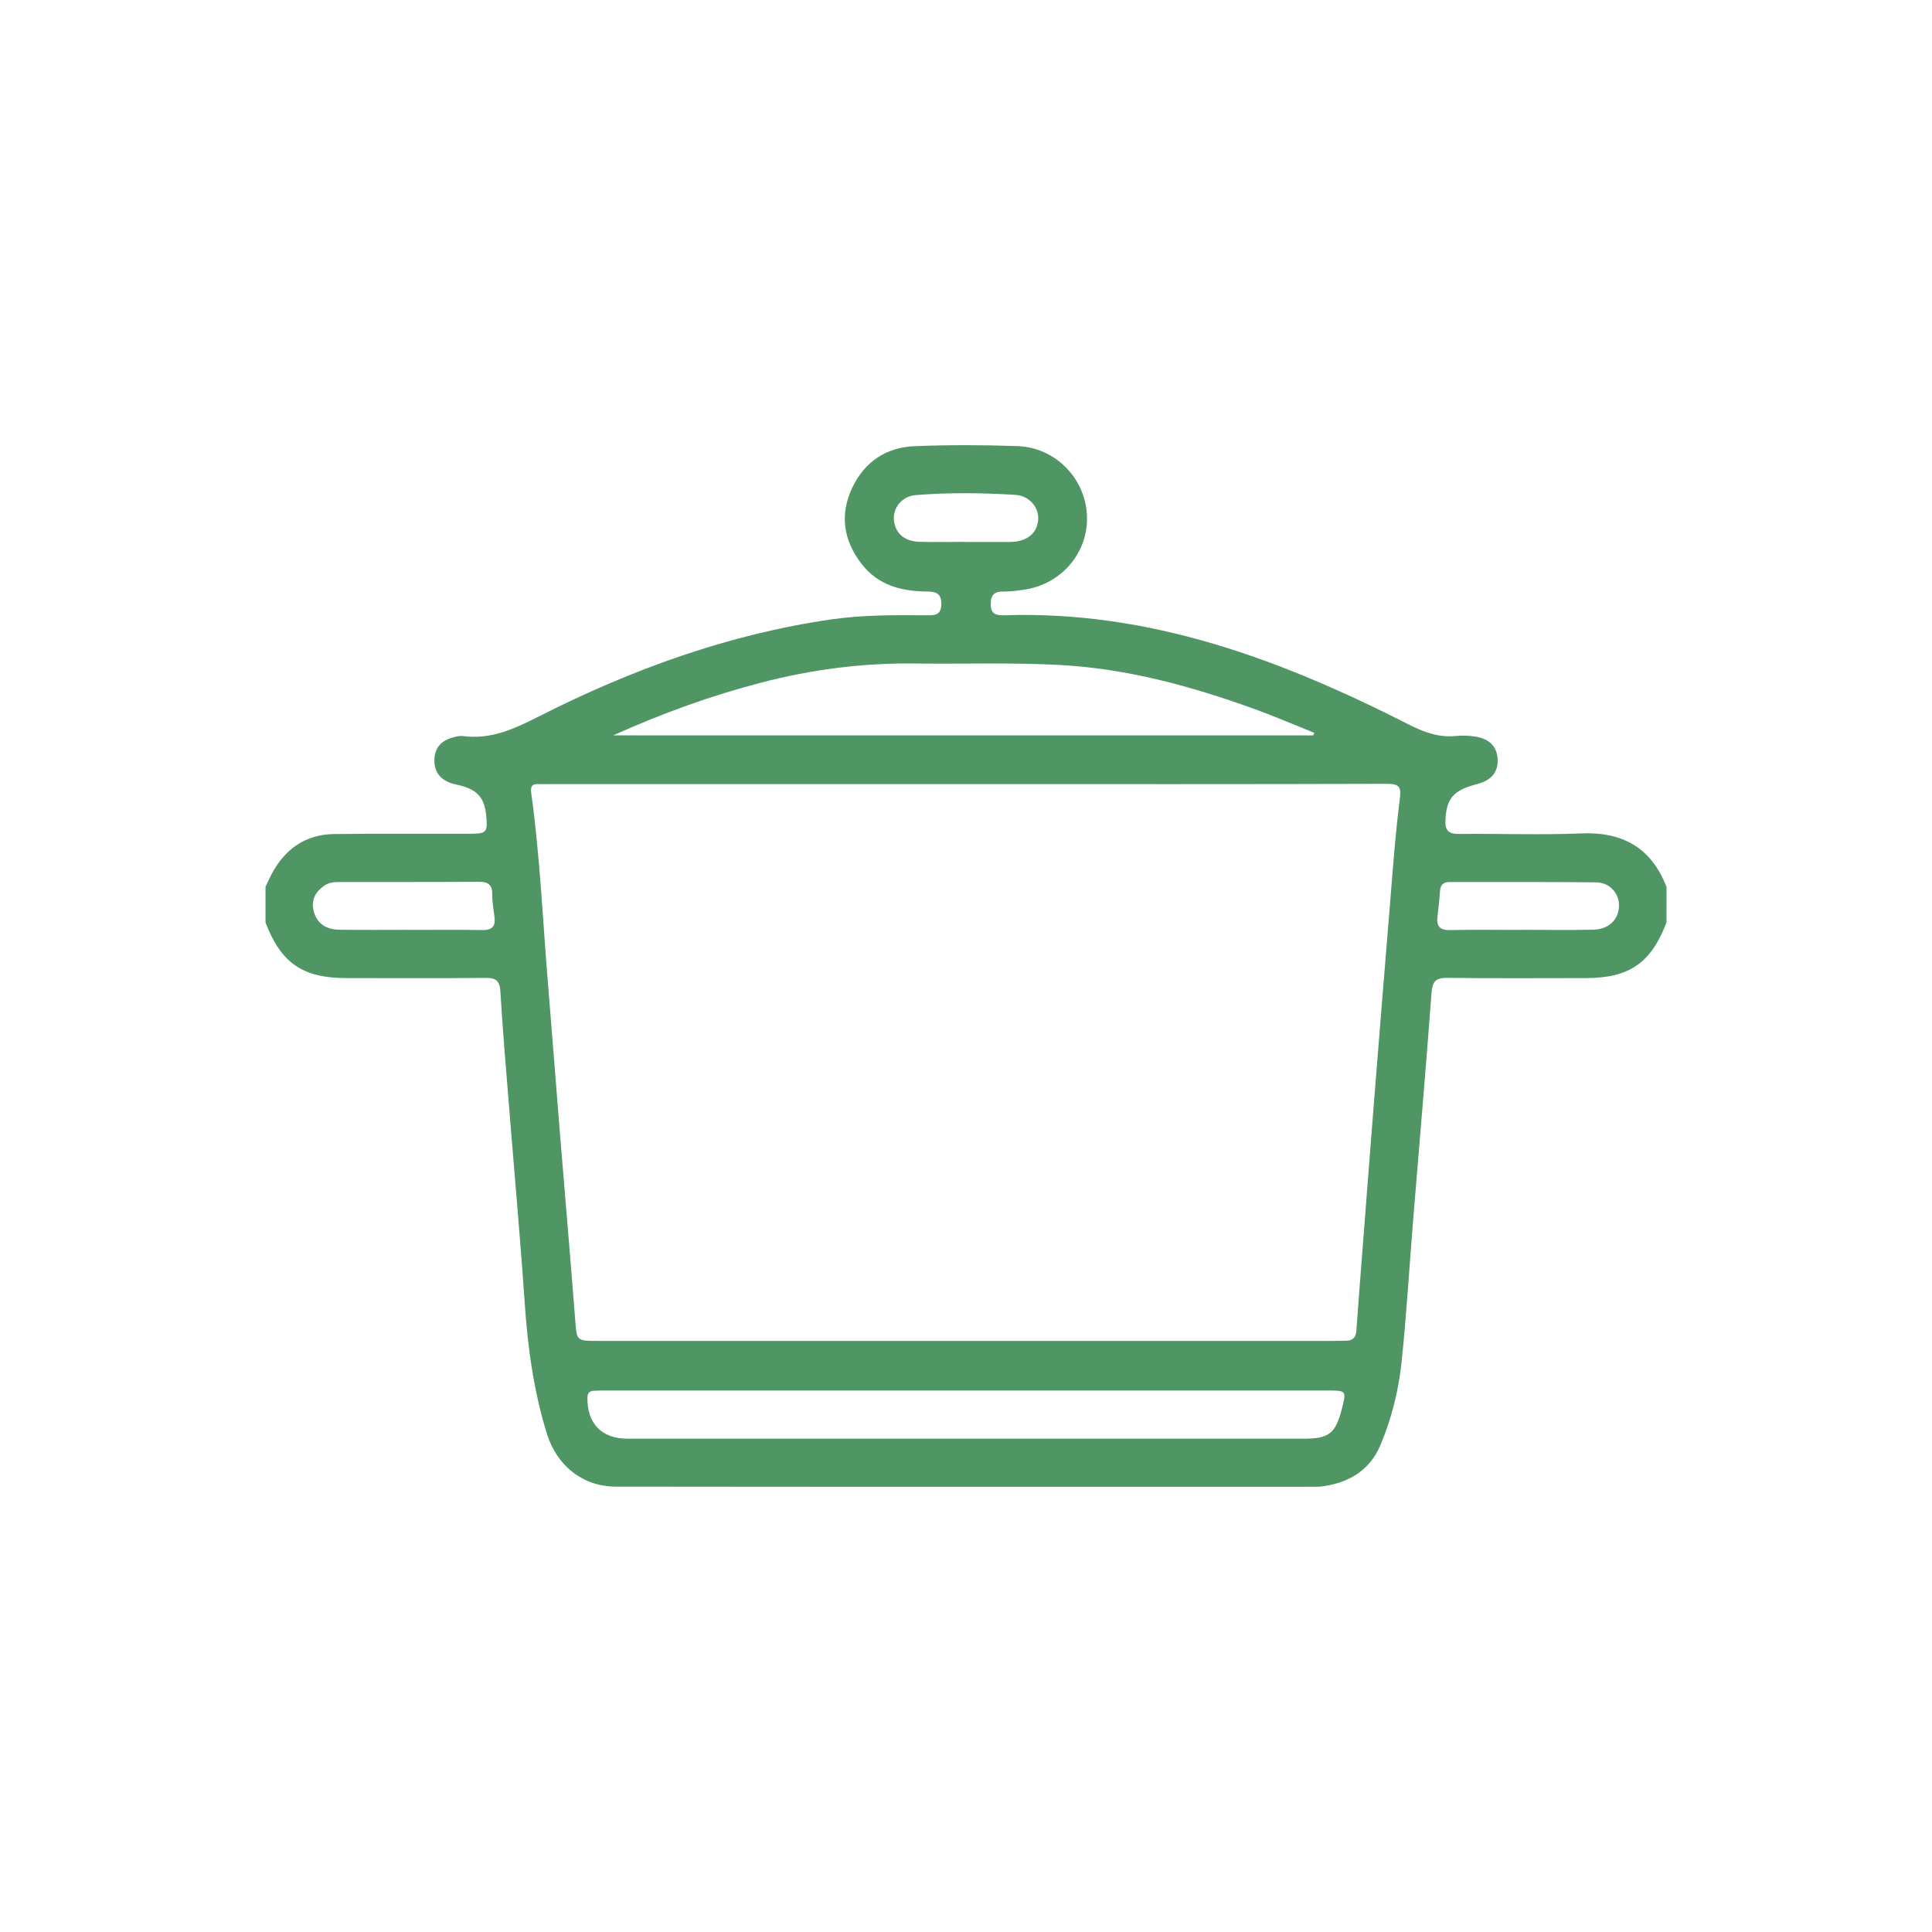 <?xml version="1.0" encoding="utf-8"?>
<!-- Generator: Adobe Illustrator 17.0.0, SVG Export Plug-In . SVG Version: 6.00 Build 0)  -->
<!DOCTYPE svg PUBLIC "-//W3C//DTD SVG 1.1//EN" "http://www.w3.org/Graphics/SVG/1.1/DTD/svg11.dtd">
<svg version="1.1" id="Слой_1" xmlns="http://www.w3.org/2000/svg" xmlns:xlink="http://www.w3.org/1999/xlink" x="0px" y="0px"
	 width="300px" height="300px" viewBox="0 0 300 300" enable-background="new 0 0 300 300" xml:space="preserve">
<g>
	<g>
		<path fill="#509664" d="M-244.584,256.9c-41.997-0.21-76.013-33.928-75.966-76.101c0.047-42.151,34.066-75.86,75.953-75.904
			c41.918-0.043,76.028,33.929,76.032,75.978C-168.56,222.908-202.652,256.766-244.584,256.9z M-313.661,180.851
			c-0.182,37.868,30.357,69.276,69.072,69.223c38.668-0.053,69.173-30.628,69.201-69.167c0.028-38.249-30.171-69.098-69.145-69.223
			C-282.959,111.56-313.79,142.71-313.661,180.851z"/>
		<path fill="#509664" d="M-337.158,200.028c0-15.883-0.022-31.766,0.03-47.648c0.006-1.767-0.342-2.712-2.263-3.333
			c-6.111-1.978-9.887-7.292-9.939-13.704c-0.069-8.516-0.008-17.034-0.052-25.55c-0.007-1.315,0.412-1.878,1.776-1.853
			c5.785,0.105,4.894-0.736,4.934,4.746c0.055,7.423-0.009,14.847,0.066,22.27c0.029,2.915,1.108,5.395,3.734,6.973
			c0.428,0.257,0.889,0.731,1.407,0.436c0.527-0.301,0.296-0.94,0.297-1.43c0.013-10.128,0.007-20.256,0.012-30.384
			c0.001-2.524,0.079-2.612,2.632-2.593c4.868,0.037,4.29-0.606,4.302,4.333c0.023,9.322-0.001,18.645,0.022,27.967
			c0.002,0.699-0.377,1.677,0.48,2.02c0.74,0.296,1.388-0.42,1.961-0.872c2.152-1.696,2.988-4.012,2.992-6.677
			c0.011-8.056,0.009-16.113,0.016-24.169c0.002-2.597,0.011-2.624,2.587-2.602c4.972,0.042,4.352-0.637,4.371,4.438
			c0.027,7.078,0.043,14.157-0.008,21.234c-0.034,4.706-1.306,8.956-4.853,12.319c-1.718,1.629-3.733,2.709-5.964,3.333
			c-1.25,0.35-1.708,0.988-1.604,2.207c0.049,0.571,0.007,1.15,0.007,1.726c0,31.535,0,63.071-0.001,94.606
			c0,2.871-0.003,2.889-2.832,2.871c-4.426-0.028-4.107,0.527-4.109-4.05C-337.161,231.103-337.158,215.566-337.158,200.028z"/>
		<path fill="#509664" d="M-160.07,177.763c0-23.415-0.001-46.831,0.001-70.246c0-2.682,0.005-2.682,2.678-2.669
			c9.487,0.049,16.907,5.996,18.682,14.957c0.271,1.368,0.249,2.748,0.249,4.126c0.007,16.051-0.163,32.105,0.073,48.153
			c0.123,8.395-5.359,16.163-13.597,18.37c-1.442,0.386-1.331,1.333-1.331,2.374c0.001,16.569,0.001,33.138,0,49.707
			c0,2.129-0.042,4.258,0.012,6.386c0.031,1.23-0.41,1.796-1.69,1.779c-6.116-0.083-5.049,0.718-5.059-4.762
			C-160.095,223.213-160.071,200.488-160.07,177.763z M-153.314,147.725c0,11.335-0.004,22.67,0.004,34.005
			c0.001,1.937,0.419,2.197,2.086,1.233c3.771-2.18,5.988-5.439,6.006-9.823c0.069-16.801,0.089-33.602-0.017-50.402
			c-0.027-4.34-2.193-7.659-6.107-9.712c-1.844-0.967-1.97-0.888-1.971,1.212C-153.317,125.401-153.315,136.563-153.314,147.725z"/>
		<path fill="#509664" d="M-190.899,180.808c0.176,23.916-16.24,45.444-39.404,51.738c-13.863,3.767-27.093,2.216-39.783-4.469
			c-1.497-0.788-1.739-1.554-0.813-2.921c3.161-4.665,1.198-4.24,6.455-1.824c7.027,3.23,14.375,4.719,22.123,4.265
			c4.916-0.288,9.674-1.152,14.301-2.903c9.76-3.693,17.393-9.965,23.02-18.695c4.628-7.181,7.057-15.117,7.257-23.622
			c0.288-12.284-3.507-23.19-11.699-32.47c-7.968-9.026-17.983-14.19-29.892-15.542c-8.81-1-17.301,0.353-25.348,4.233
			c-11.921,5.747-20.028,14.949-24.282,27.383c-3.689,10.782-3.279,21.594,0.898,32.243c2.813,7.169,7.195,13.207,13.027,18.184
			c1.269,1.083,1.25,1.849,0.255,3.087c-2.82,3.509-2.908,3.689-6.196,0.649c-8.625-7.975-14.097-17.742-16.25-29.35
			c-1.817-9.801-1.185-19.417,2.452-28.678c6.533-16.634,18.423-27.605,35.572-32.81c8.275-2.511,16.707-2.798,25.091-1.076
			c13.301,2.733,24.198,9.562,32.397,20.452C-194.572,158.172-190.939,168.898-190.899,180.808z"/>
	</g>
</g>
<g>
	<g>
		<path fill="#509664" d="M258.772,143.243c-2.402,6.302-5.778,8.63-12.547,8.635c-7.151,0.005-14.302,0.057-21.452-0.037
			c-1.841-0.024-2.356,0.544-2.492,2.387c-0.856,11.633-1.874,23.255-2.821,34.882c-0.608,7.47-1.046,14.957-1.826,22.409
			c-0.464,4.428-1.564,8.808-3.296,12.91c-1.676,3.969-5.074,5.939-9.329,6.411c-0.211,0.023-0.424,0.028-0.636,0.028
			c-36.249,0.001-72.498,0.023-108.747-0.023c-5.116-0.007-9.146-3.228-10.691-8.18c-2.077-6.654-2.991-13.494-3.467-20.436
			c-0.692-10.085-1.603-20.156-2.409-30.233c-0.479-5.991-1.004-11.98-1.356-17.978c-0.098-1.669-0.621-2.184-2.265-2.168
			c-7.221,0.07-14.443,0.033-21.664,0.028c-6.768-0.005-10.145-2.333-12.547-8.635c0-1.841,0-3.682,0-5.524
			c0.3-0.64,0.575-1.294,0.905-1.918c2.085-3.948,5.278-6.251,9.822-6.295c7.008-0.067,14.017-0.028,21.026-0.04
			c2.578-0.005,2.76-0.218,2.518-2.82c-0.253-2.726-1.357-3.997-4.079-4.692c-0.411-0.105-0.834-0.169-1.237-0.298
			c-1.742-0.556-2.739-1.704-2.733-3.584c0.006-1.887,1.009-3.034,2.777-3.534c0.538-0.152,1.129-0.313,1.666-0.242
			c4.377,0.581,8.034-1.153,11.837-3.077c14.343-7.256,29.323-12.717,45.324-15.034c4.921-0.713,9.875-0.684,14.828-0.646
			c1.2,0.009,2.252,0.031,2.287-1.686c0.033-1.683-0.801-1.994-2.233-2.003c-3.967-0.027-7.607-0.973-10.166-4.304
			c-2.778-3.617-3.415-7.587-1.451-11.767c1.914-4.073,5.282-6.323,9.722-6.499c5.301-0.21,10.621-0.191,15.925-0.012
			c5.909,0.2,10.579,5.011,10.818,10.803c0.237,5.72-3.94,10.653-9.766,11.5c-1.047,0.152-2.11,0.299-3.163,0.279
			c-1.444-0.028-2.033,0.53-2.015,2.005c0.019,1.52,0.866,1.724,2.072,1.684c22.664-0.757,43.07,6.905,62.812,16.949
			c2.336,1.188,4.611,2.052,7.262,1.802c1.048-0.099,2.137-0.072,3.174,0.101c1.922,0.322,3.265,1.34,3.391,3.468
			c0.119,2-0.948,3.306-3.144,3.882c-3.762,0.987-4.764,2.197-4.96,5.541c-0.099,1.687,0.476,2.234,2.152,2.215
			c6.3-0.072,12.61,0.18,18.899-0.085c6.477-0.273,10.921,2.23,13.277,8.309C258.772,139.56,258.772,141.401,258.772,143.243z
			 M150.119,121.752c-21.589,0-43.177,0-64.766,0c-0.566,0-1.133,0.022-1.699,0.001c-1.004-0.038-1.318,0.286-1.165,1.39
			c1.38,9.949,1.798,19.984,2.632,29.983c0.628,7.537,1.192,15.08,1.806,22.618c0.791,9.722,1.637,19.44,2.388,29.165
			c0.254,3.293,0.156,3.304,3.55,3.304c38.081,0.001,76.162,0.001,114.243,0c0.637,0,1.274-0.013,1.911-0.021
			c1.027-0.013,1.524-0.515,1.597-1.56c0.271-3.878,0.578-7.754,0.878-11.63c0.611-7.894,1.215-15.788,1.843-23.68
			c0.796-10.005,1.598-20.009,2.426-30.012c0.472-5.704,0.857-11.422,1.582-17.095c0.255-1.992,0.049-2.512-2.035-2.505
			C193.58,121.778,171.85,121.752,150.119,121.752z M203.919,114.189c0.054-0.131,0.109-0.262,0.163-0.393
			c-3.131-1.253-6.229-2.598-9.399-3.742c-9.746-3.516-19.661-6.232-30.101-6.796c-7.503-0.405-14.999-0.135-22.498-0.231
			c-8.106-0.103-16.08,0.932-23.927,2.981c-7.732,2.019-15.219,4.703-22.941,8.18C131.777,114.189,167.848,114.189,203.919,114.189z
			 M149.997,215.917c-18.548,0-37.096,0-55.643,0.001c-0.708,0-1.416,0-2.122,0.04c-0.637,0.037-1.009,0.29-1.019,1.052
			c-0.052,4.033,2.2,6.387,6.227,6.388c35.043,0.005,70.085,0.005,105.128,0c3.771-0.001,4.821-0.844,5.772-4.534
			c0.757-2.937,0.757-2.946-2.274-2.946C187.376,215.916,168.686,215.918,149.997,215.917z M63.849,144.382c0,0.004,0,0.009,0,0.013
			c3.676,0,7.353-0.046,11.028,0.022c1.488,0.028,2.091-0.526,1.907-1.996c-0.149-1.191-0.355-2.388-0.347-3.581
			c0.01-1.513-0.697-1.919-2.092-1.911c-7.211,0.043-14.422,0.022-21.633,0.029c-0.78,0.001-1.554,0.052-2.243,0.5
			c-1.45,0.941-2.187,2.243-1.772,3.963c0.483,2.002,1.964,2.907,3.911,2.941C56.354,144.428,60.102,144.382,63.849,144.382z
			 M236.015,144.396c0-0.006,0-0.011,0-0.017c3.818,0,7.637,0.067,11.452-0.025c2.347-0.056,3.863-1.579,3.932-3.634
			c0.066-1.968-1.421-3.687-3.554-3.71c-7.564-0.079-15.128-0.042-22.693-0.053c-0.904-0.001-1.47,0.317-1.539,1.325
			c-0.091,1.338-0.229,2.674-0.398,4.005c-0.195,1.535,0.359,2.175,1.982,2.137C228.803,144.336,232.41,144.396,236.015,144.396z
			 M149.965,84.145c0,0.004,0,0.009,0,0.013c2.263,0,4.527,0,6.79,0c0.141,0,0.283-0.003,0.424-0.011
			c2.416-0.132,3.918-1.44,4.032-3.509c0.101-1.838-1.342-3.658-3.549-3.796c-5.148-0.322-10.32-0.379-15.465,0.034
			c-2.2,0.177-3.576,2.053-3.388,3.903c0.205,2.018,1.617,3.282,3.941,3.35C145.154,84.2,147.561,84.145,149.965,84.145z"/>
	</g>
</g>
<g>
	<path fill="#509664" d="M1774.703,333.87c0,1.624,0,3.248,0,4.873c-0.117,0.464-0.231,0.929-0.353,1.391
		c-1.464,5.573-6.569,9.527-12.322,9.544c-0.923,0.003-1.846-0.01-2.768-0.004c-1.512,0.01-2.915-0.371-4.227-1.122
		c-2.695-1.543-4.84-3.619-6.198-6.439c-0.384-0.797-0.904-1.132-1.815-1.105c-2.102,0.061-4.207,0.018-6.311,0.019
		c-1.81,0.001-1.81,0.002-1.812,1.841c-0.015,16.757-0.005,33.515-0.072,50.272c-0.011,2.719,0.004,5.465-0.587,8.152
		c-0.319,1.449-1.154,2.393-2.692,2.51c-1.874,0.143-3.752,0.291-5.631,0.325c-8.56,0.154-17.12,0.267-25.681,0.399
		c-1.649,0.025-1.649,0.036-1.657,1.698c-0.075,15.797,0.098,31.594-0.189,47.39c-0.116,6.383,0.025,12.769-0.268,19.15
		c-0.105,2.286-1.353,3.632-3.629,3.788c-1.508,0.103-3.02,0.198-4.531,0.214c-3.838,0.04-7.677,0.01-11.516,0.055
		c-1.583,0.019-3.172-0.142-4.749,0.124c-19.859,0-39.719,0-59.578,0c-0.513-0.041-1.025-0.11-1.538-0.119
		c-6.125-0.102-12.252,0.128-18.375-0.239c-2.96-0.177-4.445-1.618-4.511-4.598c-0.071-3.21-0.189-6.42-0.189-9.63
		c0.008-37.097,0.032-74.195,0.06-111.292c0.002-2.878,0.03-5.758,0.116-8.635c0.031-1.047-0.283-1.461-1.377-1.426
		c-2.102,0.068-4.211,0.098-6.31-0.008c-1.383-0.07-2.126,0.386-2.85,1.63c-2.611,4.486-6.248,7.434-11.822,7.057
		c-0.882-0.06-1.771-0.013-2.657-0.022c-0.895-0.01-1.784-0.145-2.592-0.51c-8.293-3.741-10.706-11.961-6.99-19.26
		c2.496-4.903,6.962-7.396,12.677-7.127c5.51,0.259,9.136,3.326,11.667,7.929c0.462,0.84,0.936,1.171,1.873,1.139
		c3.282-0.111,6.566-0.203,9.85-0.196c1.12,0.002,1.708-0.427,2.257-1.362c2.864-4.884,6.603-8.968,11.437-11.968
		c3.613-2.242,7.484-3.94,11.778-4.17c5.156-0.277,10.325-0.37,15.489-0.428c9.78-0.109,19.561-0.168,29.342-0.188
		c7.455-0.016,14.91,0.071,22.365,0.092c9.412,0.026,18.824,0.007,28.233,0.281c1.802,0.052,3.637-0.017,5.393,0.429
		c4.516,1.146,8.363,3.45,11.486,6.93c2.386,2.658,3.982,5.757,5.027,9.145c0.273,0.884,0.726,1.228,1.659,1.233
		c2.508,0.012,5.017,0.094,7.524,0.198c0.86,0.036,1.33-0.27,1.692-1.066c1.453-3.197,3.9-5.561,7.04-6.909
		c4.217-1.81,8.529-1.696,12.474,0.928C1771.621,326.96,1773.967,329.874,1774.703,333.87z M1648.076,422.239
		c14.395,0,28.79,0,43.186-0.001c1.888,0,1.891-0.004,1.891-1.914c0.001-18.935-0.021-37.87,0.01-56.806
		c0.014-8.451,0.112-16.903,0.208-25.354c0.055-4.87,0.457-9.674,3.279-13.899c0.061-0.091,0.1-0.198,0.151-0.296
		c0.307-0.583,0.166-0.91-0.525-0.943c-0.958-0.045-1.915-0.141-2.873-0.141c-22.883-0.001-45.767-0.181-68.65,0.184
		c-5.714,0.091-10.59,2.14-14.687,6.017c-4.848,4.588-6.974,10.273-6.959,16.967c0.055,24.73-0.024,49.46-0.051,74.19
		c-0.002,1.99,0.003,1.992,2.056,1.992C1619.434,422.239,1633.755,422.239,1648.076,422.239z M1648.119,449.761
		c-14.43,0-28.859,0-43.289,0.001c-1.746,0-1.772,0.021-1.773,1.693c-0.004,4.945-0.005,9.89,0.002,14.836
		c0.002,1.367,0.107,1.473,1.431,1.473c29.081,0.002,58.161,0.002,87.242,0c1.345,0,1.418-0.076,1.419-1.465
		c0.005-4.945,0.004-9.89,0.001-14.836c-0.001-1.698-0.005-1.701-1.744-1.701C1676.979,449.76,1662.549,449.761,1648.119,449.761z
		 M1648.004,440.545c14.464,0,28.929,0,43.393,0c1.752,0,1.753-0.002,1.755-1.794c0.002-1.808,0.001-3.616,0-5.424
		c-0.001-1.906-0.002-1.907-1.866-1.907c-28.781,0-57.563,0-86.344,0c-0.221,0-0.444,0.018-0.664-0.002
		c-0.92-0.083-1.244,0.36-1.231,1.245c0.03,2.066,0.005,4.133,0.009,6.199c0.003,1.656,0.031,1.683,1.665,1.683
		C1619.149,440.545,1633.577,440.545,1648.004,440.545z M1715.843,341.027c-4.057,0-8.114,0.026-12.17-0.018
		c-1.028-0.011-1.335,0.353-1.331,1.356c0.03,8.076,0.031,16.153-0.001,24.229c-0.004,1.026,0.351,1.338,1.353,1.335
		c8.076-0.03,16.153-0.03,24.229,0c1.022,0.004,1.344-0.355,1.34-1.356c-0.028-8.076-0.029-16.153,0-24.229
		c0.004-1.024-0.366-1.342-1.363-1.333C1723.883,341.051,1719.863,341.027,1715.843,341.027z M1715.795,395.135
		c4.056,0,8.111-0.021,12.167,0.015c0.951,0.008,1.307-0.306,1.302-1.275c-0.031-5.161-0.031-10.323,0-15.485
		c0.006-0.968-0.353-1.288-1.302-1.276c-7.998,0.109-15.998-0.168-23.996,0.186c-1.033,0.046-1.378,0.365-1.436,1.418
		c-0.277,5.012-0.099,10.026-0.188,15.037c-0.019,1.068,0.33,1.413,1.398,1.399C1707.757,395.105,1711.776,395.136,1715.795,395.135
		z M1715.504,331.817c4.05-0.118,7.887,0.133,11.718-0.162c1.131-0.087,1.289-0.319,0.741-1.281
		c-2.676-4.697-6.629-7.356-12.136-7.29c-5.436,0.065-9.366,2.665-11.935,7.416c-0.439,0.812-0.279,1.111,0.659,1.111
		C1708.275,331.611,1712,331.631,1715.504,331.817z M1575.096,336.428c0.031-2.522-1.589-4.238-4.025-4.265
		c-2.45-0.026-4.465,1.767-4.463,3.972c0.002,2.283,2.123,4.519,4.313,4.548C1573.399,340.717,1575.064,339.019,1575.096,336.428z
		 M1757.212,336.229c0.05,2.788,1.673,4.513,4.189,4.454c2.186-0.052,4.164-2.149,4.143-4.393c-0.022-2.337-1.916-4.167-4.276-4.132
		C1758.753,332.194,1757.168,333.785,1757.212,336.229z"/>
</g>
<g>
	<path fill="#509664" d="M1350.212,104.646c-3.45,0.434-6.907,0.021-10.361,0.076c-3.57,0.056-7.154,0.01-10.73,0.004
		c-3.76-0.006-7.524-0.072-11.287,0.03c-3.573,0.097-7.153-0.039-10.73-0.07c-1.389-0.012-2.785,0.117-4.162,0.065
		c-3.579-0.134-7.155,0.098-10.733-0.05c-1.723-0.071-3.462-0.034-5.18,0.11c-2.121,0.177-3.859-0.733-5.529-1.78
		c-3.025-1.897-5.36-4.546-7.536-7.323c-4.137-5.279-7.862-10.844-11.215-16.65c-3.854-6.675-7.092-13.642-9.406-21.004
		c-1.764-5.612-2.937-11.365-3.304-17.239c-0.281-4.498-0.044-8.992,0.698-13.459c1.524-9.177,4.842-17.708,9.136-25.902
		c3.327-6.349,7.125-12.417,10.965-18.463c2.382-3.75,4.727-7.523,7.011-11.337c2.408-4.02,2.752-8.236,1.847-12.679
		c-0.738-3.624-2.07-7.031-3.712-10.339c-1.274-2.567-2.618-5.141-3.043-8.02c-0.692-4.681,0.719-8.785,3.715-12.369
		c2.42-2.895,5.704-4.356,9.233-5.342c0.861-0.24,1.782-0.091,2.676-0.058c0.555,0.02,1.113,0.117,1.662,0.077
		c3.544-0.256,7.094-0.029,10.638-0.049c3.573-0.021,7.155-0.006,10.73,0c3.76,0.006,7.523,0.077,11.287-0.024
		c3.604-0.097,7.213,0.045,10.821,0.068c1.234,0.008,2.475-0.076,3.7-0.041c4.779,0.134,9.576-0.178,14.336,0.396
		c3.188,0.384,5.863,1.981,8.045,4.241c3.216,3.331,4.688,7.411,4.545,12.054c-0.065,2.091-0.901,3.958-1.732,5.82
		c-1.27,2.846-2.704,5.618-3.775,8.554c-1.109,3.04-1.711,6.162-1.892,9.396c-0.157,2.807,0.717,5.297,2.023,7.68
		c2.227,4.063,4.762,7.937,7.265,11.834c3.669,5.712,7.241,11.484,10.461,17.469c4.536,8.431,7.937,17.27,9.609,26.718
		c0.885,5.004,1.069,10.06,0.645,15.129c-0.444,5.31-1.595,10.474-3.14,15.568c-2.097,6.918-5.023,13.48-8.552,19.76
		c-4.165,7.413-9.011,14.382-14.405,20.961c-2.215,2.702-4.976,4.687-8.156,6.105
		C1351.879,104.919,1351.031,104.537,1350.212,104.646z M1346.988,97.361c2.919,0.133,5.387-1.122,7.337-3.48
		c0.826-0.999,1.675-1.98,2.469-3.003c3.297-4.246,6.272-8.719,9.155-13.25c2.538-3.99,4.708-8.183,6.613-12.513
		c1.667-3.792,3.071-7.67,4.225-11.652c1.828-6.31,2.711-12.721,2.359-19.285c-0.199-3.705-0.82-7.357-1.677-10.963
		c-1.452-6.108-3.917-11.828-6.813-17.367c-3.536-6.76-7.548-13.243-11.69-19.644c-2.567-3.966-5.076-7.965-7.277-12.147
		c-1.036-1.968-2.006-3.997-2.367-6.207c-0.849-5.206-0.011-10.265,1.583-15.227c1.137-3.537,2.756-6.875,4.388-10.2
		c1.384-2.821,1.559-5.564-0.253-8.245c-1.422-2.104-3.278-3.409-5.982-3.379c-5.249,0.058-10.5,0.009-15.749-0.012
		c-8.208-0.034-16.417-0.169-24.624-0.087c-3.669,0.037-7.338-0.059-11.009,0.034c-3.081,0.078-6.169,0.174-9.253,0.098
		c-3.771-0.092-6.877,2.804-7.454,5.757c-0.313,1.603-0.367,3.204,0.284,4.733c0.58,1.362,1.235,2.694,1.891,4.021
		c2.229,4.508,3.869,9.201,4.656,14.188c0.566,3.584,0.702,7.098-0.689,10.564c-0.808,2.011-1.725,3.964-2.763,5.856
		c-2.704,4.928-5.85,9.59-8.824,14.354c-3.023,4.843-6.076,9.661-8.687,14.751c-2.74,5.342-5.134,10.809-6.79,16.593
		c-2.074,7.244-2.706,14.609-1.792,22.074c0.911,7.441,3.209,14.502,6.259,21.329c3.362,7.525,7.602,14.546,12.323,21.282
		c2.09,2.982,4.209,5.954,6.849,8.492c1.331,1.28,2.818,2.299,4.761,2.433c1.477,0.102,2.947,0.267,4.434,0.268
		c3.332,0.002,6.666,0.018,9.994,0.088c3.671,0.078,7.339-0.154,11.009,0.052c1.35,0.076,2.713-0.09,4.069-0.085
		c3.762,0.015,7.528,0.194,11.283,0.055c3.117-0.116,6.224,0.14,9.343-0.031C1341.315,97.458,1344.067,97.54,1346.988,97.361z"/>
	<path fill="#509664" d="M1265.415,37.514c-0.323-6.136,0.918-12.233,3.072-18.18c2.739-7.564,6.746-14.474,10.885-21.325
		c2.841-4.702,5.904-9.262,8.758-13.955c2.311-3.8,4.476-7.678,6.022-11.867c0.686-1.861,1.131-3.778,1.293-5.763
		c0.106-1.294,0.308-2.575,0.912-3.755c0.772-1.508,2.679-2.225,4.24-1.591c2.076,0.843,2.773,1.775,2.741,4.011
		c-0.063,4.405-0.999,8.618-2.846,12.637c-2.054,4.471-4.556,8.685-7.148,12.853c-3.699,5.948-7.613,11.763-11.042,17.876
		c-2.525,4.501-4.724,9.148-6.487,14.014c-1.626,4.488-2.523,9.1-2.738,13.836c-0.127,2.804,0.22,5.609,0.731,8.375
		c0.942,5.096,2.604,9.969,4.776,14.662c2.768,5.98,6.052,11.667,9.929,17.004c1.686,2.321,3.364,4.649,5.045,6.974
		c0.49,0.678,0.879,1.415,1.24,2.167c0.573,1.193,0.347,2.224-0.472,3.256c-2.004,2.526-4.571,1.888-6.103,0.167
		c-2.656-2.982-4.981-6.212-7.233-9.497c-4.854-7.08-8.899-14.594-11.924-22.634c-1.26-3.351-2.448-6.751-3.006-10.296
		C1265.605,43.598,1265.291,40.676,1265.415,37.514z"/>
</g>
<g>
	<path fill="#509664" d="M322.846,629.474c3.029-7.447,8.648-10.301,16.566-10.292c84.695,0.099,169.389,0.099,254.084,0
		c7.918-0.009,13.537,2.845,16.566,10.292c0,2.431,0,4.862,0,7.293c-1.884,5.173-5.273,8.762-10.748,10.09
		c-1.531,0.371-1.734,1.571-1.901,2.768c-2.662,19.039-5.296,38.082-7.952,57.121c-1.096,7.856-2.065,15.735-3.388,23.553
		c-1.809,10.689-10.232,17.831-21.07,18.215c-0.56,0.02-1.121,0.017-1.682,0.017c-64.578,0.001-129.156,0.008-193.733-0.006
		c-12.474-0.003-20.687-6.846-22.905-19.053c-0.6-3.304-1.032-6.639-1.494-9.967c-2.144-15.437-4.264-30.876-6.406-46.313
		c-1.052-7.579-2.177-15.149-3.168-22.736c-0.265-2.028-0.786-3.394-3.076-3.983c-5.059-1.301-7.907-5.023-9.691-9.707
		C322.846,634.336,322.846,631.905,322.846,629.474z M466.462,629.039c-42.257,0-84.514-0.001-126.77,0.003
		c-1.215,0-2.452-0.091-3.639,0.105c-2.33,0.385-3.661,1.781-3.579,4.242c0.077,2.319,1.317,3.646,3.626,3.845
		c1.394,0.12,2.801,0.11,4.202,0.11c71.519,0.005,143.037,0.004,214.556,0.005c1.775,0,3.558-0.086,5.299,0.376
		c2.528,0.671,3.746,2.375,3.669,4.935c-0.071,2.363-1.844,4.117-4.324,4.344c-1.206,0.11-2.429,0.056-3.644,0.056
		c-68.807,0.002-137.615,0.002-206.423,0.002c-0.841,0-1.684,0.031-2.524,0c-1.446-0.053-1.977,0.456-1.739,2.019
		c0.787,5.168,1.415,10.36,2.14,15.537c2.925,20.894,5.902,41.781,8.776,62.683c1.005,7.31,5.396,11.423,12.762,11.425
		c65.068,0.015,130.136,0.015,195.204,0c7.371-0.002,11.823-4.097,12.759-11.42c0.781-6.111,1.682-12.208,2.533-18.31
		c2.71-19.416,5.349-38.843,8.21-58.236c0.45-3.05-0.183-3.93-3.229-3.805c-2.547,0.105-4.405-1.999-4.572-4.428
		c-0.151-2.186,1.444-4.255,3.899-4.782c1.357-0.291,2.777-0.346,4.172-0.383c2.989-0.08,5.985,0.008,8.97-0.139
		c2.309-0.113,3.557-1.5,3.64-3.82c0.089-2.46-1.235-3.863-3.564-4.255c-1.185-0.199-2.424-0.107-3.638-0.107
		C550.975,629.038,508.718,629.039,466.462,629.039z"/>
	<path fill="#509664" d="M438.402,683.504c-5.794,0-11.588,0.038-17.382-0.013c-3.914-0.034-5.701-1.766-5.748-5.634
		c-0.068-5.606-0.069-11.215,0.004-16.821c0.046-3.545,1.733-5.634,5.229-5.681c12.052-0.16,24.108-0.155,36.161-0.017
		c3.52,0.04,5.277,2.015,5.36,5.58c0.131,5.697,0.13,11.402,0.004,17.099c-0.081,3.649-2.03,5.439-5.685,5.471
		C450.365,683.542,444.383,683.504,438.402,683.504z M438.403,673.766c2.706,0,5.413,0.02,8.119-0.004
		c6.445-0.057,5.66,0.758,5.809-5.895c0.049-2.176-0.666-2.96-2.887-2.918c-6.157,0.117-12.318-0.021-18.476,0.056
		c-6.529,0.081-5.876-1.323-5.951,6.237c-0.02,2.021,0.932,2.571,2.748,2.538C431.31,673.716,434.857,673.761,438.403,673.766z"/>
	<path fill="#509664" d="M494.08,683.505c-5.794,0-11.588,0.033-17.382-0.012c-3.822-0.03-5.755-1.819-5.83-5.62
		c-0.11-5.605-0.116-11.215,0.007-16.82c0.083-3.799,1.937-5.723,5.793-5.759c11.68-0.11,23.363-0.111,35.043-0.007
		c4.116,0.037,5.9,2.048,5.935,6.176c0.046,5.42,0.055,10.841-0.005,16.26c-0.044,4.034-1.805,5.742-5.899,5.771
		C505.855,683.537,499.967,683.506,494.08,683.505z M494.303,664.989c-2.706,0-5.413-0.03-8.119,0.006
		c-6.192,0.082-5.449-0.951-5.611,5.749c-0.057,2.349,0.81,3.097,3.093,3.057c6.064-0.108,12.131-0.035,18.196-0.035
		c6.479,0,6.429,0.003,6.035-6.524c-0.102-1.693-0.761-2.293-2.396-2.267C501.77,665.035,498.036,664.995,494.303,664.989z"/>
	<path fill="#509664" d="M438.732,720.546c-5.886-0.001-11.772,0.029-17.657-0.011c-4.049-0.028-5.767-1.746-5.809-5.84
		c-0.053-5.138-0.028-10.277-0.013-15.415c0.015-5.148,1.653-6.889,6.889-6.942c8.501-0.086,17.003-0.031,25.505-0.03
		c2.709,0,5.423-0.081,8.127,0.046c4.524,0.212,6.245,1.986,6.294,6.452c0.057,5.231,0.067,10.464-0.005,15.695
		c-0.06,4.339-1.844,6.023-6.233,6.04C450.129,720.564,444.43,720.547,438.732,720.546z M438.685,702.029
		c-2.707,0-5.415-0.028-8.122,0.006c-6.033,0.075-5.386-0.919-5.578,5.529c-0.08,2.685,1,3.357,3.459,3.308
		c5.972-0.12,11.949-0.011,17.923-0.045c6.614-0.038,5.83,0.786,5.958-6.041c0.038-2.024-0.598-2.866-2.719-2.79
		C445.97,702.125,442.326,702.031,438.685,702.029z"/>
	<path fill="#509664" d="M494.246,720.545c-5.886-0.001-11.772,0.03-17.657-0.012c-3.726-0.027-5.619-1.711-5.706-5.403
		c-0.135-5.695-0.124-11.398-0.004-17.095c0.074-3.5,1.634-5.061,5.075-5.568c0.828-0.122,1.675-0.151,2.513-0.152
		c10.557-0.009,21.114-0.034,31.671,0.005c5.948,0.022,7.513,1.621,7.521,7.451c0.006,4.951,0.036,9.903-0.014,14.854
		c-0.043,4.223-1.756,5.891-6.022,5.913C505.831,720.569,500.038,720.546,494.246,720.545z M494.186,702.029
		c-2.614,0-5.228-0.034-7.842,0.007c-6.383,0.099-5.623-1.063-5.763,5.867c-0.044,2.18,0.733,2.99,2.918,2.958
		c6.16-0.089,12.322-0.028,18.484-0.028c6.235,0.001,6.178,0.002,5.92-6.388c-0.073-1.81-0.725-2.476-2.516-2.437
		C501.655,702.09,497.92,702.033,494.186,702.029z"/>
	<path fill="#509664" d="M383.002,683.507c-5.791-0.001-11.582,0.029-17.373-0.011c-4.248-0.029-5.901-1.704-5.93-5.988
		c-0.036-5.417-0.037-10.835,0.001-16.252c0.028-3.874,1.669-5.887,5.521-5.932c11.86-0.138,23.724-0.141,35.583,0.017
		c3.802,0.05,5.574,2.095,5.653,5.927c0.112,5.415,0.121,10.836-0.003,16.251c-0.097,4.265-2.01,5.966-6.36,5.984
		C394.398,683.525,388.7,683.508,383.002,683.507z M383.166,673.756c0,0.003,0,0.007,0,0.01c2.614,0,5.228,0.019,7.842-0.004
		c6.458-0.057,5.583,0.741,5.754-5.942c0.057-2.237-0.758-2.908-2.925-2.869c-6.16,0.11-12.324-0.023-18.485,0.054
		c-6.381,0.08-5.918-1.395-5.927,6.284c-0.002,1.801,0.778,2.507,2.537,2.483C375.697,673.721,379.431,673.756,383.166,673.756z"/>
	<path fill="#509664" d="M549.752,683.506c-5.791,0-11.582,0.03-17.373-0.01c-3.82-0.027-5.776-1.736-5.893-5.571
		c-0.172-5.599-0.158-11.209-0.022-16.81c0.095-3.946,2.09-5.725,6.353-5.843c4.2-0.117,8.406-0.04,12.609-0.041
		c6.912-0.002,13.824-0.027,20.736,0.01c5.392,0.029,7.048,1.705,7.057,7.011c0.008,5.137,0.033,10.275-0.012,15.412
		c-0.036,4.1-1.719,5.799-5.801,5.831C561.521,683.54,555.637,683.506,549.752,683.506z M549.973,664.989
		c-2.707,0-5.415-0.028-8.122,0.006c-6.371,0.08-5.51-0.911-5.713,5.645c-0.078,2.523,0.88,3.216,3.262,3.167
		c6.065-0.124,12.135-0.04,18.203-0.04c6.14,0,6.06,0.002,5.912-6.136c-0.052-2.141-0.933-2.724-2.901-2.668
		C557.07,665.063,553.52,664.991,549.973,664.989z"/>
	<path fill="#509664" d="M382.898,720.546c-5.791-0.001-11.582,0.027-17.372-0.011c-4.108-0.027-5.788-1.689-5.823-5.787
		c-0.046-5.417-0.036-10.835-0.005-16.252c0.024-4.192,1.572-5.92,5.925-6.1c4.756-0.196,9.524-0.083,14.288-0.089
		c6.445-0.008,12.89-0.041,19.334,0.014c5.47,0.047,7.227,1.838,7.252,7.253c0.022,4.857,0.061,9.715-0.019,14.57
		c-0.077,4.703-1.833,6.384-6.487,6.398C394.293,720.56,388.595,720.547,382.898,720.546z M383.418,702.029
		c-2.895,0-5.791-0.025-8.686,0.005c-5.647,0.06-5.191-0.868-5.348,5.511c-0.065,2.661,1.003,3.375,3.472,3.325
		c5.975-0.119,11.954-0.011,17.931-0.045c6.7-0.038,5.792,0.763,5.979-6.023c0.064-2.326-0.883-2.883-2.983-2.807
		C390.333,702.121,386.874,702.031,383.418,702.029z"/>
	<path fill="#509664" d="M549.786,720.545c-5.791,0-11.582,0.024-17.373-0.008c-3.901-0.022-5.796-1.621-5.919-5.498
		c-0.182-5.691-0.174-11.396-0.014-17.088c0.103-3.684,2.026-5.422,6.01-5.572c4.384-0.166,8.778-0.067,13.168-0.071
		c6.725-0.005,13.45-0.039,20.174,0.013c5.94,0.046,7.384,1.56,7.388,7.521c0.003,4.95,0.031,9.901-0.013,14.851
		c-0.036,4.13-1.694,5.814-5.769,5.842C561.555,720.575,555.67,720.545,549.786,720.545z M549.814,702.029
		c-2.708,0-5.417-0.027-8.125,0.005c-6.169,0.073-5.333-0.865-5.558,5.525c-0.095,2.686,0.952,3.365,3.426,3.314
		c5.975-0.124,11.954-0.04,17.931-0.039c6.339,0,6.269,0.003,6.024-6.327c-0.078-2.019-0.94-2.543-2.771-2.5
		C557.101,702.091,553.457,702.032,549.814,702.029z"/>
</g>
<g>
	<path fill="#509664" d="M1020.944,755.651c-1.534-0.9-3.135-1.677-4.607-2.695c-7.498-5.184-7.311-18.412,1.28-22.932
		c1.937-1.019,3.018-2.448,3.633-4.522c1.865-6.292,5.391-11.728,9.206-16.967c9.075-12.463,19.989-23.195,31.638-33.206
		c14.509-12.468,30.139-23.358,46.778-32.786c14.715-8.338,29.988-15.418,46.26-20.213c9.757-2.875,19.667-4.578,29.879-4.569
		c14.479,0.013,28.957-0.164,43.436-0.223c1.273-0.005,2.332-0.308,3.4-1.024c11.95-8.009,23.921-15.986,35.904-23.946
		c1.284-0.853,2.641-1.614,4.025-2.295c1.722-0.848,3.845-0.017,5.196,1.911c1.165,1.663,1.085,3.215-0.302,4.711
		c-2.188,2.359-4.877,4.098-7.517,5.873c-9.255,6.222-18.548,12.387-27.827,18.574c-1.406,0.938-1.425,0.962-0.267,2.11
		c6.127,6.075,10.487,13.418,14.83,20.759c7.351,12.427,13.925,25.275,20.433,38.157c3.042,6.022,6.106,12.031,8.889,18.179
		c0.54,1.193,0.997,2.424,1.492,3.638c0,0.937,0,1.875,0,2.812c-0.795,1.243-1.946,1.99-3.334,2.425
		c-1.072,0.336-2.144,0.676-3.198,1.063c-8.398,3.085-15.195,8.041-19.067,16.39c-0.903,1.946-0.889,1.953,0.837,3.138
		c5.833,4.004,8.083,10.817,5.393,17.283c-1.905,4.581-5.277,7.567-10.52,7.822c-2.478,0.121-4.96,0.237-7.44,0.242
		c-26.14,0.053-52.279,0.082-78.419,0.124c-0.697,0.001-1.408-0.112-2.085,0.164
		C1119.561,755.651,1070.252,755.651,1020.944,755.651z M1140.32,727.979c36.132,0,72.264-0.007,108.396,0.026
		c1.353,0.001,2.025-0.3,2.529-1.698c2.18-6.033,5.478-11.372,10.308-15.697c3.71-3.322,7.97-5.731,12.471-7.779
		c1.828-0.832,1.814-0.887,0.922-2.626c-7.337-14.297-14.537-28.666-22.35-42.713c-4.214-7.576-8.564-15.066-13.518-22.2
		c-3.168-4.562-7.356-7.211-12.845-7.895c-2.89-0.36-5.799-0.333-8.695-0.402c-9.229-0.219-18.459,0.149-27.688,0.14
		c-7.222-0.007-14.396,0.188-21.525,1.597c-12.729,2.515-24.768,6.986-36.464,12.473c-14.29,6.704-27.804,14.748-40.714,23.817
		c-17.513,12.303-33.673,26.144-47.771,42.294c-5.002,5.73-9.615,11.757-12.589,18.861c-0.756,1.806-0.775,1.8,1.137,1.8
		C1068.057,727.979,1104.189,727.979,1140.32,727.979z M1139.642,746.303c25.163,0,50.326,0,75.489,0
		c13.261,0,26.522,0.002,39.783-0.006c0.597,0,1.212,0.105,1.775-0.255c1.807-1.156,2.82-3.492,2.292-5.339
		c-0.57-1.994-2.412-3.258-4.752-3.258c-76.38,0-152.759,0-229.138,0c-0.469,0-0.939-0.02-1.405,0.011
		c-0.32,0.021-0.671,0.045-0.946,0.187c-1.654,0.854-2.893,3.442-2.492,5.133c0.493,2.077,2.358,3.526,4.544,3.526
		C1063.075,746.304,1101.358,746.303,1139.642,746.303z"/>
	<path fill="#509664" d="M1127.963,690.765c-5.585,0.066-6.984-1.317-6.669-5.937c0.253-3.715,1.74-7.081,3.499-10.304
		c5.64-10.331,13.937-18.143,23.593-24.625c9.238-6.202,19.224-10.671,30.182-12.864c3.187-0.638,6.418-0.833,9.638-0.898
		c11.571-0.231,23.145-0.398,34.719-0.344c0.778,0.004,1.453,0.246,2.148,0.553c4.509,1.988,7.908,5.315,10.906,9.093
		c5.432,6.846,9.548,14.447,12.697,22.58c0.66,1.703,1.195,3.463,1.243,5.313c0.07,2.673-1.039,4.09-3.645,4.425
		c-7.101,0.913-14.21,1.768-21.319,2.614c-6.923,0.823-13.85,1.623-20.779,2.402c-6.418,0.721-12.841,1.396-19.26,2.101
		c-7.256,0.797-14.509,1.619-21.766,2.404c-6.606,0.715-13.216,1.394-19.825,2.089
		C1137.88,689.939,1132.435,690.516,1127.963,690.765z M1205.21,645.44c0,0.023,0,0.046,0,0.068c-5.294,0-10.589-0.074-15.881,0.029
		c-2.987,0.058-6,0.073-8.948,0.689c-16.92,3.541-30.979,11.889-42.158,25.093c-2.251,2.659-4.277,5.452-5.831,8.574
		c-0.155,0.311-0.521,0.656-0.2,1.01c0.233,0.257,0.621,0.09,0.942,0.058c3.351-0.335,6.704-0.657,10.053-1.01
		c9.955-1.05,19.903-2.179,29.869-3.12c2.189-0.207,3.53-0.909,4.105-3.082c0.234-0.882,0.76-1.716,1.276-2.489
		c1.095-1.642,2.508-2.919,4.525-3.312c1.331-0.259,2.671-0.485,4.014-0.675c6.163-0.873,12.356-1.451,18.565-1.888
		c3.196-0.225,7.742,2.444,8.905,5.532c0.401,1.064,0.981,1.193,1.91,1.085c6.459-0.747,12.919-1.478,19.379-2.214
		c3.469-0.396,3.641-0.555,2.125-3.69c-3.487-7.209-7.772-13.886-13.48-19.583c-0.755-0.754-1.515-1.103-2.587-1.095
		C1216.266,645.462,1210.738,645.44,1205.21,645.44z"/>
</g>
<g>
	<path fill="#509664" d="M1729.945,766.2c-13.234,0-26.469,0.003-39.703-0.001c-4.044-0.001-5.806-2.222-4.91-6.13
		c3.359-14.656,12.072-24.97,25.546-31.362c4.179-1.983,8.661-3.062,13.233-3.679c1.123-0.151,1.454-0.564,1.453-1.636
		c-0.022-15.278-0.034-30.557,0.013-45.835c0.005-1.666-0.918-1.616-2.064-1.615c-18.038,0.01-36.076,0.023-54.113-0.007
		c-3.418-0.006-6.84,0.207-10.256-0.217c-4.544-0.565-7.474-5.064-5.845-9.359c2.12-5.59,4.89-10.901,7.369-16.337
		c4.238-9.294,8.516-18.57,12.792-27.847c4.638-10.064,9.291-20.122,13.94-30.181c0.879-1.901,1.714-3.825,2.662-5.69
		c2.4-4.721,6.139-7.374,11.576-7.372c18.855,0.009,37.711,0.009,56.566,0c5.368-0.003,9.235,2.523,11.483,7.249
		c4.606,9.685,9.018,19.463,13.513,29.201c5.415,11.731,10.863,23.447,16.237,35.197c2.378,5.201,5.019,10.289,7.05,15.64
		c1.697,4.471-1.186,8.928-5.952,9.508c-3.568,0.434-7.144,0.176-10.716,0.207c-5.927,0.053-11.855,0.048-17.782-0.01
		c-1.38-0.013-1.884,0.384-1.856,1.826c0.084,4.24,0.06,8.482,0.009,12.723c-0.012,1.057,0.322,1.622,1.294,2.123
		c5.22,2.69,8.125,8.821,6.724,13.981c-1.71,6.3-6.703,10.143-12.866,9.901c-5.428-0.213-10.217-4.157-11.598-9.553
		c-1.404-5.485,1.016-11.134,6.2-14.074c1.219-0.691,1.59-1.46,1.568-2.779c-0.07-4.138-0.057-8.278-0.008-12.416
		c0.015-1.232-0.376-1.732-1.666-1.725c-7.971,0.039-15.943,0.04-23.914-0.001c-1.297-0.007-1.657,0.491-1.654,1.721
		c0.029,15.227,0.028,30.455,0.001,45.682c-0.002,1.159,0.386,1.528,1.55,1.704c15.686,2.372,27.498,10.355,34.993,24.448
		c1.857,3.492,3.027,7.259,3.808,11.13c0.676,3.348-1.212,5.579-4.664,5.582C1756.619,766.205,1743.282,766.199,1729.945,766.2z
		 M1729.9,667.038c20.492,0,40.984,0,61.477,0c1.533,0,3.067-0.032,4.599,0.007c1.168,0.03,1.294-0.411,0.832-1.383
		c-1.425-2.998-2.805-6.019-4.197-9.033c-5.311-11.5-10.626-22.997-15.929-34.501c-4.854-10.53-9.704-21.062-14.529-31.605
		c-0.909-1.985-2.292-2.909-4.545-2.903c-18.448,0.049-36.896,0.049-55.344,0c-2.243-0.006-3.651,0.877-4.565,2.871
		c-4.555,9.937-9.144,19.857-13.719,29.785c-4.916,10.669-9.826,21.342-14.744,32.01c-2.053,4.453-4.099,8.91-6.196,13.342
		c-0.537,1.136-0.21,1.485,0.938,1.413c0.458-0.029,0.919-0.003,1.379-0.003C1686.871,667.038,1708.386,667.038,1729.9,667.038z
		 M1729.917,757.486c9.143,0,18.286,0,27.429,0c2.043,0,4.087-0.023,6.129,0.008c0.921,0.014,1.245-0.271,0.82-1.17
		c-0.654-1.384-1.176-2.841-1.942-4.158c-8.28-14.239-24.067-21.327-40.1-17.907c-12.256,2.614-21.09,9.62-26.316,21.068
		c-0.971,2.127-0.938,2.158,1.34,2.158C1708.157,757.487,1719.037,757.486,1729.917,757.486z M1765.842,700.166
		c-2.14,0.014-3.651,1.535-3.659,3.684c-0.008,2.165,1.613,3.841,3.734,3.859c2.053,0.018,3.752-1.73,3.749-3.857
		C1769.662,701.628,1768.13,700.151,1765.842,700.166z"/>
</g>
</svg>

